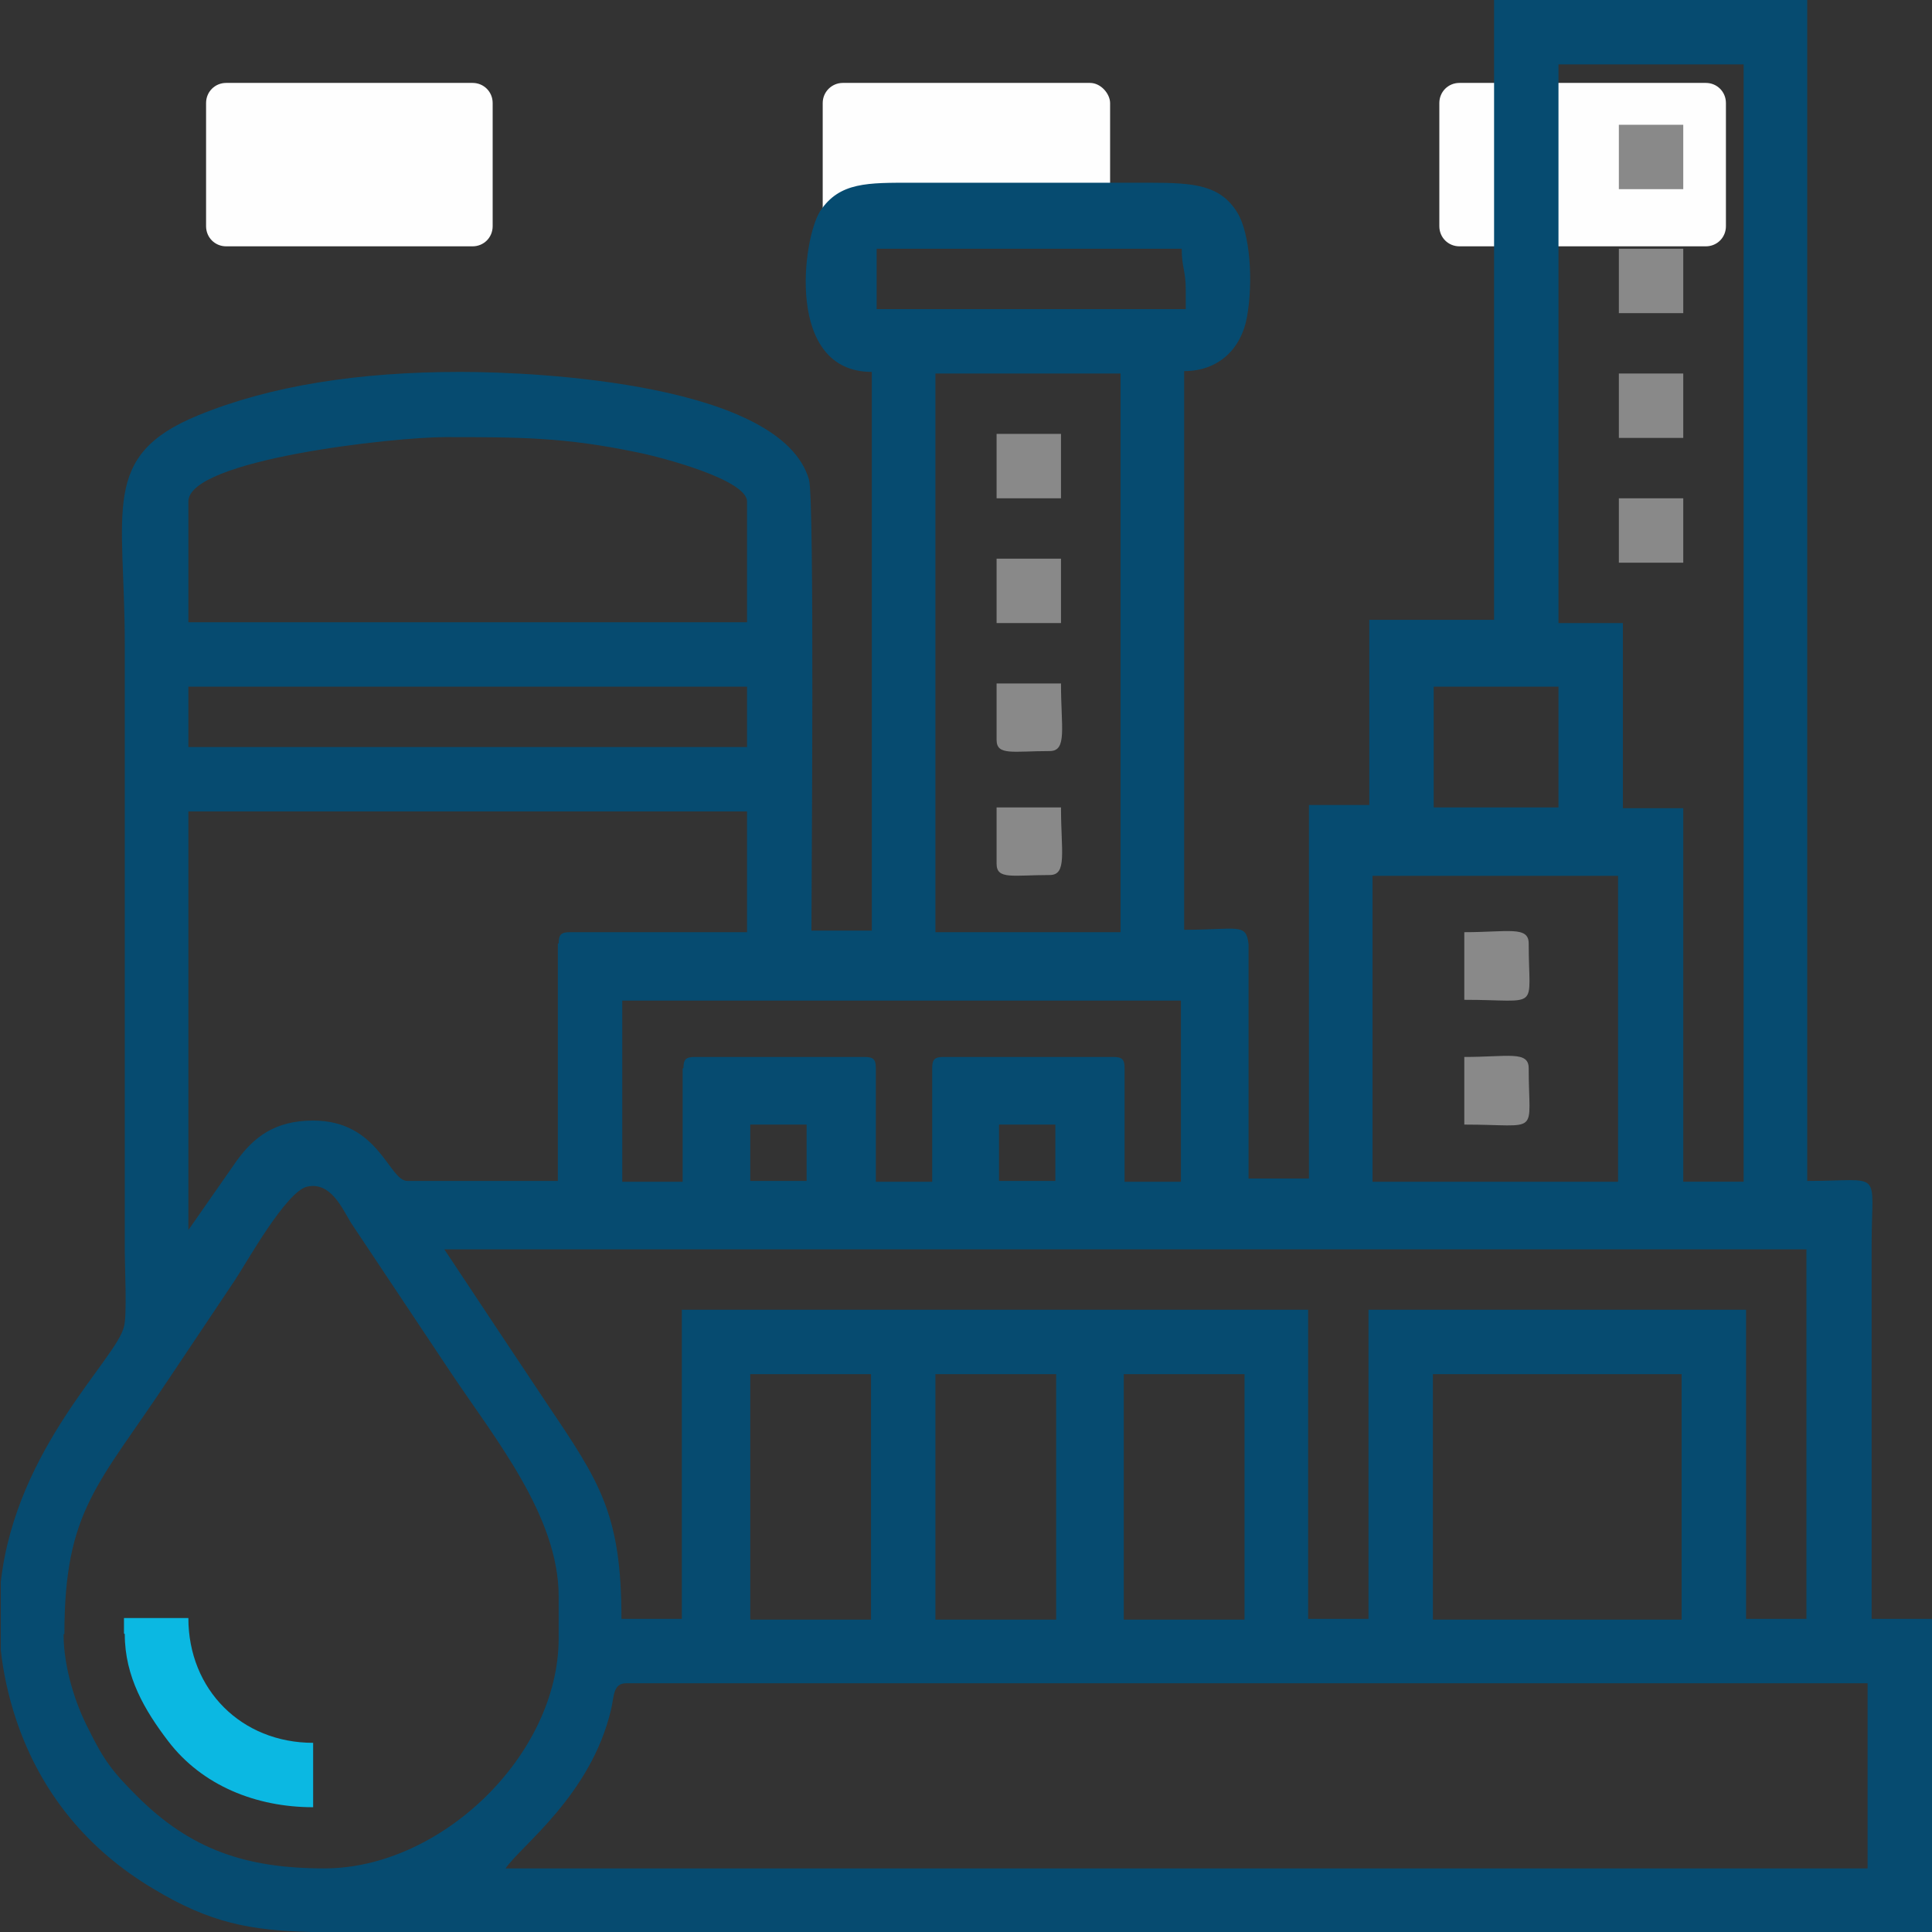 <svg xmlns="http://www.w3.org/2000/svg" id="a" viewBox="0 0 24 24"><rect x="0" y="0" width="24" height="24" fill="#333333" stroke="none"/><path d="m18.13,1.03h3.06c.14,0,.25.11.25.25v1.53c0,.14-.11.25-.25.25h-3.06c-.14,0-.25-.11-.25-.25v-1.53c0-.14.11-.25.25-.25Z" fill="#fefefe"></path><rect x="10.22" y="1.03" width="3.57" height="2.03" rx=".25" ry=".25" fill="#fefefe"></rect><path d="m2.81,1.03h3.06c.14,0,.25.11.25.25v1.53c0,.14-.11.25-.25.25h-3.06c-.14,0-.25-.11-.25-.25v-1.53c0-.14.11-.25.25-.25Z" fill="#fefefe"></path><path d="m10.88,3.09h3.8c0,.24.05.26.05.52v.23h-3.84v-.75ZM2.34,6.23c0-.52,2.55-.8,3.19-.8.92,0,1.48,0,2.39.19.3.06,1.36.34,1.36.61v1.5H2.34v-1.5ZM19.36.8h2.3v13.88h-.75v-4.64h-.75v-2.3h-.8V.8ZM2.34,8.53h6.94v.75H2.34v-.75Zm15.47,0h1.55v1.5h-1.55v-1.5Zm-10.88,3.19v2.95h-1.87c-.23,0-.35-.75-1.17-.75-.48,0-.74.21-.95.5l-.6.86v-5.2h6.94v1.5h-2.2c-.11,0-.14.03-.14.14Zm4.69-7.08h2.3v6.94h-2.3v-6.94Zm-3.14,8.63v1.41h-.75v-2.25h6.94v2.25h-.7v-1.41c0-.11-.03-.14-.14-.14h-2.11c-.11,0-.14.03-.14.14v1.41h-.7v-1.41c0-.11-.03-.14-.14-.14h-2.11c-.11,0-.14.03-.14.14Zm.84.7h.7v.7h-.7v-.7Zm3.09,0h.7v.7h-.7v-.7Zm4.64-3.09h3.05v3.8h-3.05v-3.8Zm-11.53,4.64h16.92v4.59h-.75v-3.84h-4.69v3.84h-.75v-3.84h-7.78v3.84h-.75c0-1.3-.27-1.7-.91-2.65-.44-.66-.86-1.29-1.29-1.94Zm3.8,1.55h1.5v3.05h-1.5v-3.05Zm2.3,0h1.5v3.05h-1.5v-3.05Zm2.34,0h1.5v3.05h-1.5v-3.05Zm3.84,0h3.09v3.05h-3.09v-3.05ZM.8,20.3c0-1.54.42-1.85,1.29-3.16.29-.43.54-.81.83-1.24.14-.21.64-1.11.9-1.16.29-.06.43.27.54.45l1.24,1.86c.54.81,1.34,1.78,1.34,2.78v.52c0,1.45-1.46,2.86-2.91,2.86-.97,0-1.66-.23-2.33-.9-.3-.3-.41-.44-.61-.85-.15-.29-.3-.74-.3-1.16Zm4.31,3.7h-1.25c-.75-.02-1.25-.11-1.96-.54-.79-.47-1.39-1.17-1.7-2.1-.1-.3-.16-.59-.19-.86v-.85c.19-1.67,1.44-2.77,1.53-3.17.04-.14.01-.74.01-.93v-7.55c0-1.66-.31-2.34.91-2.84.9-.37,2-.54,3.26-.54.98,0,3.99.15,4.33,1.34.07.26.03,5.09.03,5.6h.75v-6.94c-1.08,0-.86-1.66-.64-2,.24-.36.59-.35,1.15-.35h2.95c.55,0,.87.03,1.08.37.16.26.2.86.12,1.3-.07.39-.35.67-.78.67v6.94c.67,0,.77-.09.8.18v2.91s.75,0,.75,0v-4.64h.75v-2.3h1.55V0h3.89v14.67c.96,0,.8-.16.8.8v4.64h.75v3.89H5.11Zm2.67-3.09h15.42v2.3H6.28c.19-.28,1.06-.91,1.31-1.97.04-.16.02-.33.19-.33Z" fill="#064b70" fill-rule="evenodd"></path><path d="m1.55,20.3c0,.53.25.95.54,1.33.42.55,1.09.82,1.8.82v-.8c-.89,0-1.55-.66-1.55-1.55h-.8v.19Z" fill="#0bb8e2" fill-rule="evenodd"></path><path d="m18.19,12.42c.96,0,.8.15.8-.7,0-.22-.26-.14-.8-.14v.84Z" fill="#898989" fill-rule="evenodd"></path><path d="m18.19,13.97c.96,0,.8.15.8-.7,0-.22-.26-.14-.8-.14v.84Z" fill="#898989" fill-rule="evenodd"></path><path d="m12.38,10.73c0,.2.2.14.66.14.22,0,.14-.29.14-.84h-.8v.7Z" fill="#898989" fill-rule="evenodd"></path><path d="m12.38,9.19c0,.2.2.14.66.14.22,0,.14-.29.14-.84h-.8v.7Z" fill="#898989" fill-rule="evenodd"></path><rect x="12.38" y="6.94" width=".8" height=".8" fill="#898989"></rect><rect x="20.11" y="3.09" width=".8" height=".8" fill="#898989"></rect><rect x="12.38" y="5.39" width=".8" height=".8" fill="#898989"></rect><rect x="20.11" y="6.19" width=".8" height=".8" fill="#898989"></rect><rect x="20.11" y="1.55" width=".8" height=".8" fill="#898989"></rect><rect x="20.11" y="4.64" width=".8" height=".8" fill="#898989"></rect></svg>